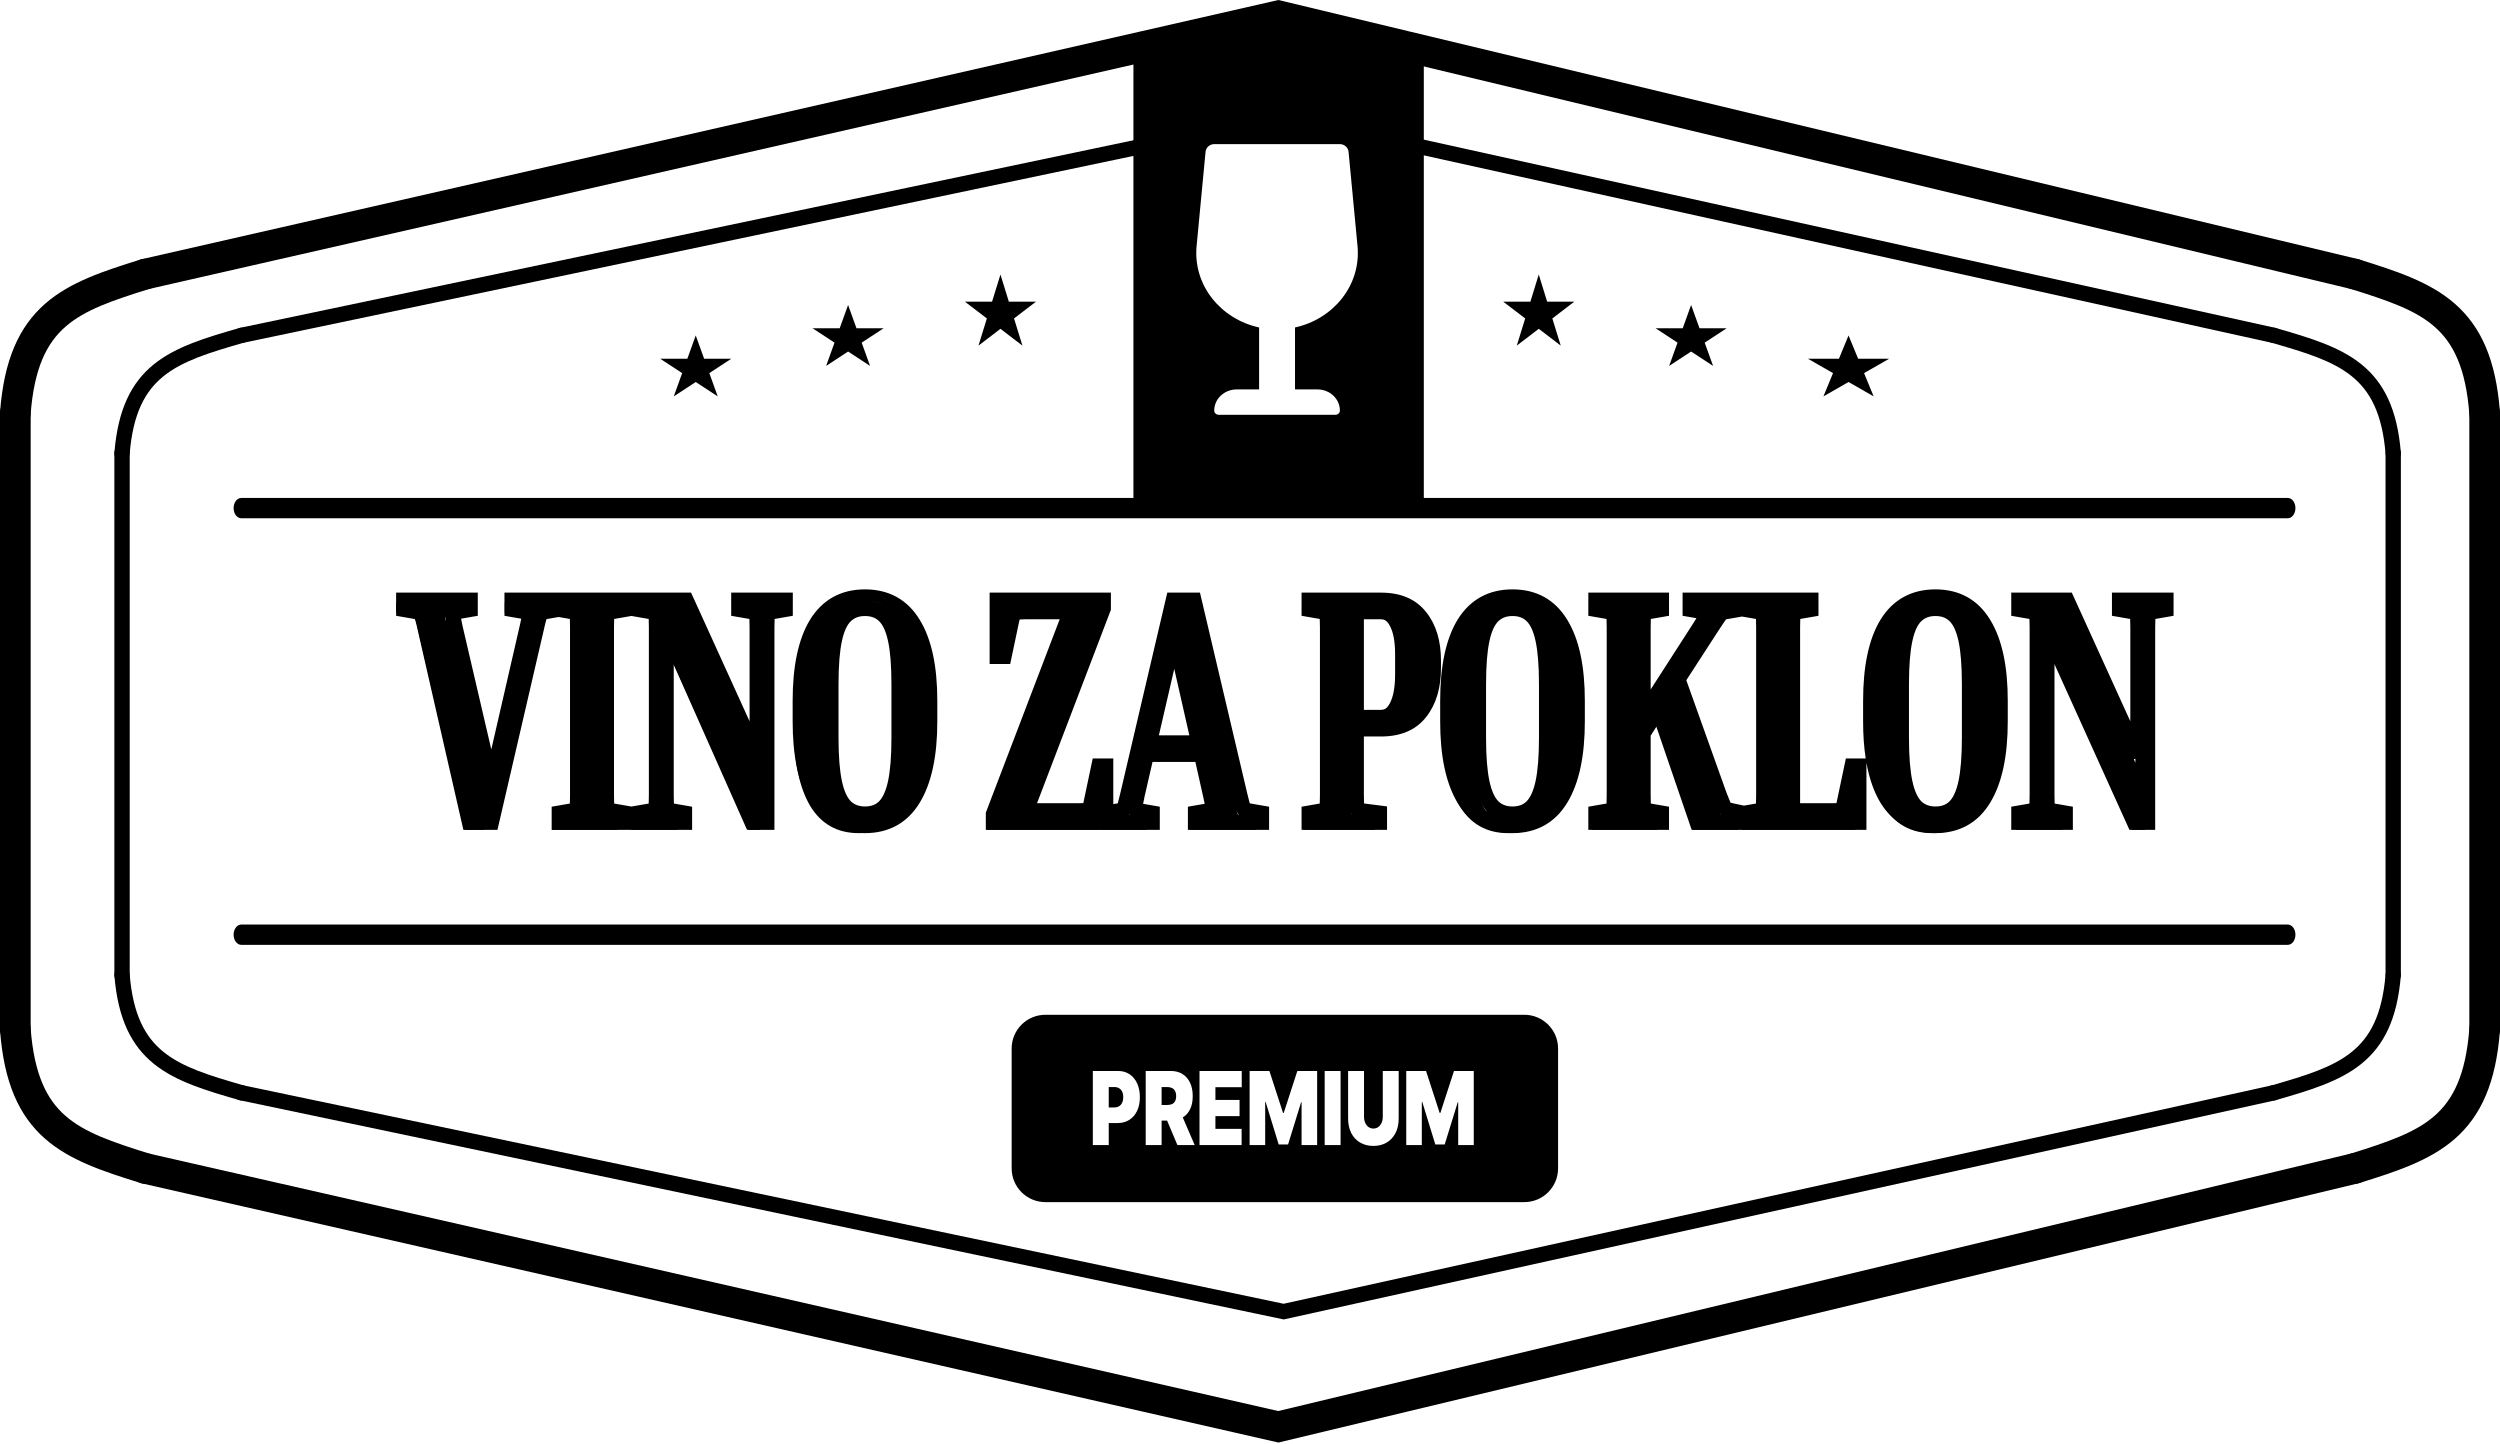 <svg xmlns="http://www.w3.org/2000/svg" fill="none" viewBox="0 0 2000 1155" height="1155" width="2000">
<path fill="black" d="M97.629 356.405C101.017 356.405 103.764 359.152 103.764 362.54V779.972C103.764 783.36 101.017 786.107 97.629 786.107C94.241 786.107 91.494 783.36 91.494 779.972V362.54C91.494 359.152 94.241 356.405 97.629 356.405Z" clip-rule="evenodd" fill-rule="evenodd"></path>
<path fill="black" d="M97.131 773.858C100.508 773.582 103.469 776.097 103.744 779.474C106.382 811.832 116.124 829.692 130.852 841.571C146.099 853.869 167.335 860.395 194.953 868.335C198.209 869.271 200.09 872.67 199.154 875.926C198.217 879.182 194.819 881.063 191.562 880.127C164.536 872.357 140.689 865.268 123.149 851.121C105.091 836.556 94.341 815.141 91.515 780.471C91.239 777.094 93.754 774.133 97.131 773.858Z" clip-rule="evenodd" fill-rule="evenodd"></path>
<path fill="black" d="M97.131 368.656C100.508 368.931 103.469 366.416 103.744 363.039C106.382 330.681 116.124 312.822 130.852 300.942C146.099 288.645 167.335 282.118 194.953 274.178C198.209 273.242 200.09 269.843 199.154 266.587C198.217 263.331 194.819 261.45 191.562 262.386C164.536 270.156 140.689 277.245 123.149 291.392C105.091 305.957 94.341 327.372 91.515 362.042C91.239 365.419 93.754 368.38 97.131 368.656Z" clip-rule="evenodd" fill-rule="evenodd"></path>
<path fill="black" d="M1914.56 356.405C1911.18 356.405 1908.43 359.152 1908.43 362.54V779.972C1908.43 783.36 1911.18 786.107 1914.56 786.107C1917.95 786.107 1920.7 783.36 1920.7 779.972V362.54C1920.7 359.152 1917.95 356.405 1914.56 356.405Z" clip-rule="evenodd" fill-rule="evenodd"></path>
<path fill="black" d="M1915.06 773.858C1911.68 773.582 1908.72 776.097 1908.45 779.474C1905.81 811.832 1896.07 829.692 1881.34 841.571C1866.09 853.869 1844.86 860.395 1817.24 868.335C1813.98 869.271 1812.1 872.67 1813.04 875.926C1813.97 879.182 1817.37 881.063 1820.63 880.127C1847.66 872.357 1871.5 865.268 1889.04 851.121C1907.1 836.556 1917.85 815.141 1920.68 780.471C1920.95 777.094 1918.44 774.133 1915.06 773.858Z" clip-rule="evenodd" fill-rule="evenodd"></path>
<path fill="black" d="M1915.06 368.656C1911.68 368.931 1908.72 366.416 1908.45 363.039C1905.81 330.681 1896.07 312.822 1881.34 300.942C1866.09 288.645 1844.86 282.118 1817.24 274.178C1813.98 273.242 1812.1 269.843 1813.04 266.587C1813.97 263.331 1817.37 261.45 1820.63 262.386C1847.66 270.156 1871.5 277.245 1889.04 291.392C1907.1 305.957 1917.85 327.372 1920.68 362.042C1920.95 365.419 1918.44 368.38 1915.06 368.656Z" clip-rule="evenodd" fill-rule="evenodd"></path>
<path fill="black" d="M1824.93 269.607C1825.66 266.298 1823.57 263.024 1820.26 262.292L1026.97 86.955L192 262.279C188.684 262.975 186.56 266.227 187.256 269.543C187.952 272.859 191.205 274.983 194.521 274.287L1026.91 99.506L1817.61 274.273C1820.92 275.004 1824.2 272.915 1824.93 269.607Z" clip-rule="evenodd" fill-rule="evenodd"></path>
<path fill="black" d="M1824.93 872.907C1825.66 876.216 1823.57 879.491 1820.26 880.222L1026.97 1055.56L192 880.236C188.684 879.539 186.56 876.287 187.256 872.971C187.952 869.655 191.205 867.531 194.521 868.227L1026.91 1043.01L1817.61 868.241C1820.92 867.51 1824.2 869.599 1824.93 872.907Z" clip-rule="evenodd" fill-rule="evenodd"></path>
<path fill="black" d="M12.27 318.311C19.046 318.311 24.54 323.805 24.54 330.581V823.452C24.54 830.229 19.046 835.722 12.27 835.722C5.493 835.722 0 830.229 0 823.452V330.581C0 323.805 5.493 318.311 12.27 318.311Z" clip-rule="evenodd" fill-rule="evenodd"></path>
<path fill="black" d="M11.352 811.216C18.11 810.709 23.999 815.776 24.506 822.533C27.324 860.073 37.647 879.766 52.289 892.591C67.806 906.183 89.624 913.581 119.899 923.033C126.367 925.052 129.974 931.933 127.954 938.402C125.935 944.87 119.054 948.477 112.585 946.457C83.448 937.361 56.25 928.683 36.12 911.051C15.115 892.652 3.158 865.973 0.035 824.37C-0.472 817.613 4.594 811.723 11.352 811.216Z" clip-rule="evenodd" fill-rule="evenodd"></path>
<path fill="black" d="M11.352 342.817C18.11 343.325 23.999 338.258 24.506 331.5C27.324 293.961 37.647 274.268 52.289 261.443C67.806 247.851 89.624 240.453 119.899 231.001C126.367 228.981 129.974 222.1 127.954 215.632C125.935 209.163 119.054 205.557 112.585 207.576C83.448 216.673 56.25 225.351 36.12 242.983C15.115 261.381 3.158 288.061 0.035 329.663C-0.472 336.421 4.594 342.31 11.352 342.817Z" clip-rule="evenodd" fill-rule="evenodd"></path>
<path fill="black" d="M1987.73 318.311C1980.95 318.311 1975.46 323.805 1975.46 330.581V823.452C1975.46 830.229 1980.95 835.722 1987.73 835.722C1994.5 835.722 2000 830.229 2000 823.452V330.581C2000 323.805 1994.5 318.311 1987.73 318.311Z" clip-rule="evenodd" fill-rule="evenodd"></path>
<path fill="black" d="M1988.65 811.216C1981.89 810.709 1976 815.776 1975.49 822.533C1972.68 860.073 1962.35 879.766 1947.71 892.591C1932.19 906.183 1910.38 913.581 1880.1 923.033C1873.63 925.052 1870.03 931.933 1872.05 938.402C1874.07 944.87 1880.95 948.477 1887.41 946.457C1916.55 937.361 1943.75 928.683 1963.88 911.051C1984.89 892.652 1996.84 865.973 1999.96 824.37C2000.47 817.613 1995.41 811.723 1988.65 811.216Z" clip-rule="evenodd" fill-rule="evenodd"></path>
<path fill="black" d="M1988.65 342.817C1981.89 343.325 1976 338.258 1975.49 331.5C1972.68 293.961 1962.35 274.268 1947.71 261.443C1932.19 247.851 1910.38 240.453 1880.1 231.001C1873.63 228.981 1870.03 222.1 1872.05 215.632C1874.07 209.163 1880.95 205.557 1887.41 207.576C1916.55 216.673 1943.75 225.351 1963.88 242.983C1984.89 261.381 1996.84 288.061 1999.96 329.663C2000.47 336.421 1995.41 342.31 1988.65 342.817Z" clip-rule="evenodd" fill-rule="evenodd"></path>
<path fill="black" d="M1895.69 222.153C1897.27 215.563 1893.21 208.94 1886.62 207.358L1022.73 -2.24993e-06L113.514 207.326C106.908 208.833 102.773 215.41 104.279 222.017C105.786 228.624 112.363 232.758 118.97 231.252L1022.59 25.202L1880.89 231.22C1887.48 232.802 1894.11 228.742 1895.69 222.153Z" clip-rule="evenodd" fill-rule="evenodd"></path>
<path fill="black" d="M1895.69 931.881C1897.27 938.47 1893.21 945.094 1886.62 946.676L1022.73 1154.03L113.514 946.708C106.908 945.201 102.773 938.624 104.279 932.017C105.786 925.41 112.363 921.275 118.97 922.782L1022.59 1128.83L1880.89 922.814C1887.48 921.232 1894.11 925.292 1895.69 931.881Z" clip-rule="evenodd" fill-rule="evenodd"></path>
<path fill="black" d="M423.347 504.717L387.161 663.836H370.695L334.318 504.717C333.424 500.623 332.722 497.775 332.211 496.173C331.701 494.394 331.127 493.237 330.488 492.703C329.85 492.169 328.829 491.813 327.425 491.635L316.895 489.766V482.29H370.121V489.766L359.591 491.635C357.548 491.991 356.463 492.792 356.336 494.038C356.208 495.105 356.782 498.665 358.059 504.717L387.161 632.066L415.88 504.717C417.284 498.665 417.859 495.105 417.603 494.038C417.476 492.792 416.391 491.991 414.349 491.635L403.818 489.766V482.29H440.579V489.766L430.048 491.635C428.772 491.813 427.815 492.169 427.177 492.703C426.538 493.237 425.964 494.394 425.453 496.173C424.943 497.775 424.241 500.623 423.347 504.717Z"></path>
<path fill="black" d="M441.696 489.766V482.29H494.157V489.766L483.626 491.635C481.584 491.991 480.371 492.792 479.989 494.038C479.606 495.105 479.414 498.665 479.414 504.717V641.41C489.592 656.361 479.606 651.11 479.989 652.356C480.371 653.424 481.584 654.136 483.626 654.492L494.157 656.361V663.836H441.696V656.361L452.227 654.492C454.269 654.136 455.481 653.424 455.864 652.356C456.247 651.11 456.439 647.462 456.439 641.41V504.717C456.439 498.665 456.247 495.105 455.864 494.038C455.481 492.792 454.269 491.991 452.227 491.635L441.696 489.766Z"></path>
<path fill="black" d="M585.743 489.766V482.29H622.886V489.766L612.356 491.635C610.314 491.991 609.101 492.792 608.718 494.038C608.335 495.105 608.144 498.665 608.144 504.717V663.836H597.613L527.347 505.518V641.41C527.347 647.462 527.538 651.11 527.921 652.356C528.304 653.424 529.517 654.136 531.559 654.492L542.089 656.361V663.836H504.946V656.361L515.476 654.492C517.519 654.136 518.731 653.424 519.114 652.356C519.497 651.11 519.688 647.462 519.688 641.41V504.717C519.688 498.665 519.497 495.105 519.114 494.038C518.731 492.792 517.519 491.991 515.476 491.635L504.946 489.766V482.29H543.43L604.496 603.245L600.485 504.717C600.485 498.665 600.294 495.105 599.911 494.038C599.528 492.792 598.315 491.991 596.273 491.635L585.743 489.766Z"></path>
<path fill="black" d="M738.821 564.52V581.34C738.821 608.75 734.417 629.841 725.61 644.614C716.93 659.209 704.039 666.506 686.935 666.506C669.831 666.506 656.875 659.209 648.068 644.614C639.388 629.841 635.049 608.75 635.049 581.34V564.52C635.049 537.11 639.388 516.108 648.068 501.513C656.875 486.918 669.831 479.621 686.935 479.621C704.039 479.621 716.93 486.918 725.61 501.513C734.417 516.108 738.821 537.11 738.821 564.52ZM714.314 551.171C714.314 535.508 713.357 523.227 711.442 514.328C709.527 505.251 706.528 498.754 702.443 494.839C698.486 490.923 693.317 488.965 686.935 488.965C680.68 488.965 675.511 490.923 671.426 494.839C667.342 498.754 664.342 505.251 662.428 514.328C660.513 523.227 659.556 535.508 659.556 551.171V594.689C659.556 610.174 663.524 621.872 665.438 630.949C667.353 640.026 670.353 646.612 674.437 650.705C678.522 654.621 680.68 657.162 686.935 657.162C693.317 657.162 698.486 655.204 702.443 651.288C706.528 647.195 709.527 640.609 711.442 631.532C713.357 622.455 714.314 610.174 714.314 594.689V551.171Z"></path>
<path fill="black" d="M874.656 617.916H880.016V663.836H790.029V657.162L852.063 491.635H814.92C811.984 491.635 809.814 491.813 808.41 492.169C807.133 492.347 806.304 492.97 805.921 494.038C805.538 494.927 805.091 496.44 804.581 498.576L798.454 528.211H793.093V482.29H878.102V488.965L816.068 654.492H858.19C861.253 654.492 863.423 654.403 864.7 654.225C865.976 653.869 866.806 653.246 867.189 652.356C867.699 651.288 868.146 649.687 868.529 647.551L874.656 617.916Z"></path>
<path fill="black" d="M917.332 656.361V663.836H880.38V656.361L890.91 654.492C892.314 654.136 893.336 653.78 893.974 653.424C894.612 652.89 895.186 651.733 895.697 649.954C896.208 648.174 896.91 645.326 897.803 641.41L934.372 482.29H950.838L987.599 641.41C988.492 645.326 989.194 648.174 989.705 649.954C990.215 651.733 990.79 652.89 991.428 653.424C992.194 653.78 993.215 654.136 994.491 654.492L1005.02 656.361V663.836H952.178V656.361L962.709 654.492C964.751 654.136 965.836 653.424 965.963 652.356C966.219 651.11 965.644 647.462 964.24 641.41L956.965 608.305H912.737L905.27 641.41C903.994 647.462 903.419 651.11 903.547 652.356C903.675 653.424 904.759 654.136 906.802 654.492L917.332 656.361ZM915.035 598.96H954.859L935.138 510.323L915.035 598.96Z"></path>
<path fill="black" d="M1043.37 489.766V482.29H1101C1115.04 482.29 1125.51 486.829 1132.4 495.906C1139.42 504.806 1142.93 516.731 1142.93 531.682V537.822C1142.93 552.773 1139.42 564.787 1132.4 573.864C1125.51 582.942 1115.04 587.48 1101 587.48H1081.09V641.41C1081.09 647.462 1081.28 651.11 1081.66 652.356C1082.05 653.424 1083.26 654.136 1085.3 654.492L1099.66 656.361V663.836H1043.37V656.361L1053.9 654.492C1055.94 654.136 1057.16 653.424 1057.54 652.356C1057.92 651.11 1058.11 647.462 1058.11 641.41V504.717C1058.11 498.665 1057.92 495.105 1057.54 494.038C1057.16 492.792 1055.94 491.991 1053.9 491.635L1043.37 489.766ZM1101 491.635H1081.09V578.136H1101C1106.62 578.136 1110.89 575.021 1113.83 568.792C1116.89 562.562 1118.43 554.019 1118.43 543.162V526.342C1118.43 515.485 1116.89 507.031 1113.83 500.979C1110.89 494.75 1106.62 491.635 1101 491.635Z"></path>
<path fill="black" d="M1258.36 564.52V581.34C1258.36 608.75 1253.96 629.841 1245.15 644.614C1236.47 659.209 1223.58 666.506 1206.48 666.506C1189.37 666.506 1176.42 659.209 1167.61 644.614C1158.93 629.841 1154.59 608.75 1154.59 581.34V564.52C1154.59 537.11 1158.93 516.108 1167.61 501.513C1176.42 486.918 1189.37 479.621 1206.48 479.621C1223.58 479.621 1236.47 486.918 1245.15 501.513C1253.96 516.108 1258.36 537.11 1258.36 564.52ZM1233.86 551.171C1233.86 535.508 1232.9 523.227 1230.98 514.328C1229.07 505.251 1226.07 498.754 1221.99 494.839C1218.03 490.923 1212.86 488.965 1206.48 488.965C1200.22 488.965 1195.05 490.923 1190.97 494.839C1186.88 498.754 1183.88 505.251 1181.97 514.328C1180.06 523.227 1179.1 535.508 1179.1 551.171V594.689C1179.1 610.174 1180.06 622.455 1181.97 631.532C1183.88 640.609 1186.88 647.195 1190.97 651.288C1195.05 655.204 1200.22 657.162 1206.48 657.162C1212.86 657.162 1218.03 655.204 1221.99 651.288C1226.07 647.195 1229.07 640.609 1230.98 631.532C1232.9 622.455 1233.86 610.174 1233.86 594.689V551.171Z"></path>
<path fill="black" d="M1273.46 489.766V482.29H1325.92V489.766L1315.39 491.635C1313.34 491.991 1312.13 492.792 1311.75 494.038C1311.37 495.105 1311.17 498.665 1311.17 504.717V576.534L1356.55 504.717C1360.25 498.843 1362.17 495.283 1362.29 494.038C1362.55 492.792 1361.66 491.991 1359.61 491.635L1349.08 489.766V482.29H1387.95V489.766L1377.42 491.635C1376.14 491.813 1375.12 492.169 1374.36 492.703C1373.59 493.237 1372.63 494.394 1371.48 496.173C1370.34 497.953 1368.48 500.801 1365.93 504.717L1339.13 546.899L1372.25 641.41C1373.65 645.148 1374.74 647.907 1375.5 649.687C1376.27 651.466 1377.16 652.623 1378.19 653.157C1379.21 653.691 1380.61 654.136 1382.4 654.492L1391.01 656.361V663.836H1354.64L1323.62 571.462L1311.17 591.218V641.41C1311.17 647.462 1311.37 651.11 1311.75 652.356C1312.13 653.424 1313.34 654.136 1315.39 654.492L1325.92 656.361V663.836H1273.46V656.361L1283.99 654.492C1286.03 654.136 1287.24 653.424 1287.62 652.356C1288.01 651.11 1288.2 647.462 1288.2 641.41V504.717C1288.2 498.665 1288.01 495.105 1287.62 494.038C1287.24 492.792 1286.03 491.991 1283.99 491.635L1273.46 489.766Z"></path>
<path fill="black" d="M1478.94 617.916H1484.3V663.836H1393.36V656.361L1403.89 654.492C1405.93 654.136 1407.14 653.424 1407.53 652.356C1407.91 651.11 1408.1 647.462 1408.1 641.41V504.717C1408.1 498.665 1407.91 495.105 1407.53 494.038C1407.14 492.792 1405.93 491.991 1403.89 491.635L1393.36 489.766V482.29H1445.82V489.766L1435.29 491.635C1433.25 491.991 1432.03 492.792 1431.65 494.038C1431.27 495.105 1431.08 498.665 1431.08 504.717V654.492H1462.48C1465.54 654.492 1467.71 654.403 1468.99 654.225C1470.26 653.869 1471.09 653.246 1471.47 652.356C1471.99 651.288 1472.43 649.687 1472.82 647.551L1478.94 617.916Z"></path>
<path fill="black" d="M1597.69 564.52V581.34C1597.69 608.75 1593.29 629.841 1584.48 644.614C1575.8 659.209 1562.91 666.506 1545.81 666.506C1528.7 666.506 1515.75 659.209 1506.94 644.614C1498.26 629.841 1493.92 608.75 1493.92 581.34V564.52C1493.92 537.11 1498.26 516.108 1506.94 501.513C1515.75 486.918 1528.7 479.621 1545.81 479.621C1562.91 479.621 1575.8 486.918 1584.48 501.513C1593.29 516.108 1597.69 537.11 1597.69 564.52ZM1573.18 551.171C1573.18 535.508 1572.23 523.227 1570.31 514.328C1568.4 505.251 1565.4 498.754 1561.31 494.839C1557.36 490.923 1552.19 488.965 1545.81 488.965C1539.55 488.965 1534.38 490.923 1530.3 494.839C1526.21 498.754 1523.21 505.251 1521.3 514.328C1519.38 523.227 1518.43 535.508 1518.43 551.171V594.689C1518.43 610.174 1519.38 622.455 1521.3 631.532C1523.21 640.609 1526.21 647.195 1530.3 651.288C1534.38 655.204 1539.55 657.162 1545.81 657.162C1552.19 657.162 1557.36 655.204 1561.31 651.288C1565.4 647.195 1568.4 640.609 1570.31 631.532C1572.23 622.455 1573.18 610.174 1573.18 594.689V551.171Z"></path>
<path fill="black" d="M1693.58 489.766V482.29H1730.72V489.766L1720.19 491.635C1718.15 491.991 1716.94 492.792 1716.56 494.038C1716.17 495.105 1715.98 498.665 1715.98 504.717V663.836H1705.45L1635.19 505.518V641.41C1635.19 647.462 1635.38 651.11 1635.76 652.356C1636.14 653.424 1637.36 654.136 1639.4 654.492L1649.93 656.361V663.836H1612.78V656.361L1623.31 654.492C1625.36 654.136 1626.57 653.424 1626.95 652.356C1627.34 651.11 1627.53 647.462 1627.53 641.41V504.717C1627.53 498.665 1627.34 495.105 1626.95 494.038C1626.57 492.792 1625.36 491.991 1623.31 491.635L1612.78 489.766V482.29H1651.27L1708.32 610.174V504.717C1708.32 498.665 1708.13 495.105 1707.75 494.038C1707.37 492.792 1706.15 491.991 1704.11 491.635L1693.58 489.766Z"></path>
<path fill="black" d="M671.523 488.82C666.394 491.88 662.069 496.318 658.468 502.168C650.647 515.083 646.377 534.34 646.377 560.643V577.097C646.377 603.384 650.641 622.742 658.477 635.847C662.088 641.709 666.427 646.153 671.574 649.211C665.13 645.177 663.494 636.5 661.553 627.472C659.514 617.988 658.554 605.489 658.554 590.156V547.584C658.554 532.096 659.512 519.585 661.556 510.256L661.558 510.244L667.547 511.542L661.556 510.256C663.476 501.331 666.601 493.879 671.523 488.82ZM711.693 488.083C706.431 482.992 699.663 480.636 691.982 480.636C684.371 480.636 677.65 483.024 672.307 488.049C672.041 488.3 671.78 488.557 671.523 488.82C671.847 488.627 672.174 488.439 672.505 488.257C678.055 485.195 684.516 483.683 691.982 483.683C699.466 483.683 705.92 485.201 711.443 488.274L707.445 492.476L711.527 488.321C711.86 488.507 712.19 488.7 712.517 488.898C717.395 493.956 720.499 501.377 722.409 510.256L722.406 510.244L716.418 511.542L722.411 510.268L722.409 510.256C724.453 519.584 725.41 532.096 725.41 547.584V590.156C725.41 605.489 724.45 617.988 722.411 627.472C720.48 636.457 717.343 643.952 712.46 649.137C717.521 646.081 721.772 641.662 725.295 635.85C733.253 622.753 737.588 603.394 737.588 577.097V560.643C737.588 534.339 733.254 515.091 725.316 502.185L725.295 502.151C721.785 496.36 717.552 491.953 712.517 488.898C712.248 488.619 711.973 488.347 711.693 488.083ZM648 495.826C657.913 479.709 672.828 471.495 691.982 471.495C711.134 471.495 725.999 479.71 735.785 495.846C745.402 511.493 749.846 533.331 749.846 560.643V577.097C749.846 604.425 745.397 626.335 735.794 642.141C726.007 658.287 711.139 666.506 691.982 666.506C672.828 666.506 657.913 658.292 648 642.175L647.962 642.114C638.502 626.315 634.119 604.418 634.119 577.097V560.643C634.119 533.33 638.5 511.5 647.98 495.86L648 495.826ZM1189.55 488.82C1184.42 491.88 1180.09 496.319 1176.49 502.17C1168.67 515.085 1164.4 534.341 1164.4 560.643V577.097C1164.4 603.383 1168.66 622.741 1176.5 635.846C1180.11 641.709 1184.45 646.153 1189.6 649.211C1184.67 644.023 1181.52 636.5 1179.58 627.472C1177.54 617.988 1176.58 605.489 1176.58 590.156V547.584C1176.58 532.102 1177.53 519.595 1179.58 510.268C1181.5 501.338 1184.62 493.881 1189.55 488.82ZM1230.54 488.898C1235.42 493.958 1238.52 501.384 1240.43 510.268C1242.48 519.595 1243.43 532.103 1243.43 547.584V590.156C1243.43 605.489 1242.47 617.988 1240.43 627.472C1238.5 636.457 1235.37 643.952 1230.48 649.137C1235.54 646.081 1239.8 641.662 1243.32 635.85C1251.28 622.753 1255.61 603.394 1255.61 577.097V560.643C1255.61 534.339 1251.28 515.091 1243.34 502.185L1243.32 502.151C1239.81 496.36 1235.58 491.953 1230.54 488.898ZM1166.02 495.826C1175.94 479.709 1190.85 471.495 1210.01 471.495C1229.15 471.495 1244.02 479.707 1253.81 495.84C1263.42 511.488 1267.87 533.327 1267.87 560.643V577.097C1267.87 604.428 1263.42 626.34 1253.81 642.147C1244.03 658.289 1229.16 666.506 1210.01 666.506C1190.85 666.506 1175.94 658.292 1166.02 642.175L1165.99 642.113C1156.53 626.315 1152.14 604.418 1152.14 577.097V560.643C1152.14 533.33 1156.52 511.5 1166 495.86L1166.02 495.826ZM1527.88 488.82C1522.76 491.879 1518.43 496.315 1514.83 502.161C1507.01 515.076 1502.74 534.335 1502.74 560.643V577.097C1502.74 603.386 1507 622.746 1514.84 635.851C1518.45 641.711 1522.79 646.154 1527.93 649.211C1523.01 644.023 1519.85 636.5 1517.91 627.472C1515.87 617.988 1514.91 605.489 1514.91 590.156V547.584C1514.91 532.096 1515.87 519.584 1517.92 510.256M1568.88 488.898C1573.75 493.954 1576.86 501.37 1578.77 510.245C1580.81 519.574 1581.77 532.09 1581.77 547.584V590.156C1581.77 605.489 1580.81 617.988 1578.77 627.472C1576.84 636.457 1573.7 643.952 1568.82 649.137C1573.88 646.081 1578.13 641.662 1581.66 635.85C1589.61 622.753 1593.95 603.394 1593.95 577.097V560.643C1593.95 534.339 1589.61 515.091 1581.68 502.185L1581.66 502.151C1578.14 496.36 1573.91 491.953 1568.88 488.898ZM1578.77 510.245C1578.77 510.252 1578.77 510.26 1578.77 510.268L1572.78 511.542L1578.77 510.245ZM1504.36 495.826C1514.27 479.709 1529.19 471.495 1548.34 471.495C1567.49 471.495 1582.36 479.707 1592.14 495.84C1601.76 511.488 1606.21 533.327 1606.21 560.643V577.097C1606.21 604.428 1601.76 626.34 1592.15 642.147C1582.36 658.289 1567.5 666.506 1548.34 666.506C1529.19 666.506 1514.27 658.292 1504.36 642.175L1504.32 642.113C1499.08 633.352 1495.39 622.714 1493.15 610.315V663.894H1353.34L1325.11 581.399L1320.53 588.54V635.862C1320.53 638.774 1320.57 641.025 1320.66 642.655C1320.66 642.716 1320.67 642.775 1320.67 642.833L1335.22 645.368V663.894H1270.66V645.368L1285.21 642.833C1285.22 642.775 1285.22 642.716 1285.22 642.655C1285.31 641.025 1285.36 638.774 1285.36 635.862V502.14C1285.36 499.226 1285.31 497.001 1285.22 495.42C1285.22 495.333 1285.22 495.249 1285.21 495.167L1270.66 492.633V474.107H1335.22V492.633L1320.67 495.167C1320.67 495.249 1320.66 495.333 1320.66 495.42C1320.57 497.001 1320.53 499.226 1320.53 502.14V551.577L1354.47 498.859C1355.53 497.209 1356.43 495.777 1357.15 494.564L1346.07 492.633V474.107H1454.78V492.633L1440.23 495.167C1440.22 495.249 1440.22 495.333 1440.21 495.42C1440.13 497.001 1440.08 499.226 1440.08 502.14V642.565H1465.26C1466.92 642.565 1468.21 642.537 1469.17 642.494C1469.28 642.042 1469.41 641.477 1469.54 640.779L1469.56 640.618L1476.7 606.784H1492.56C1491.16 597.755 1490.48 587.846 1490.48 577.097V560.643C1490.48 533.33 1494.86 511.5 1504.34 495.86L1504.36 495.826ZM1393.64 493.231L1404.76 495.167C1404.77 495.249 1404.77 495.333 1404.78 495.42C1404.86 497.001 1404.91 499.226 1404.91 502.14V635.862C1404.91 638.774 1404.86 641.025 1404.78 642.655C1404.77 642.716 1404.77 642.775 1404.77 642.833L1395.17 644.504L1386.69 642.7L1386.59 642.679C1385.57 642.478 1384.88 642.276 1384.45 642.12C1384.42 642.068 1384.39 642.008 1384.36 641.94C1384.3 641.825 1384.23 641.686 1384.16 641.522C1383.46 639.93 1382.43 637.364 1381.05 633.759L1349.05 544.187L1374.11 505.499C1374.11 505.489 1374.12 505.479 1374.13 505.47C1376.66 501.653 1378.51 498.867 1379.66 497.118C1380.15 496.375 1380.53 495.867 1380.8 495.543C1380.83 495.51 1380.86 495.48 1380.88 495.453C1380.97 495.43 1381.11 495.403 1381.28 495.379L1381.4 495.364L1393.64 493.231ZM1414.27 651.706C1415.08 650.912 1415.77 649.912 1416.23 648.651L1416.28 648.518L1416.32 648.382C1416.77 646.936 1416.93 644.994 1417.02 643.302C1417.12 641.363 1417.17 638.87 1417.17 635.862V502.14C1417.17 499.134 1417.12 496.658 1417.02 494.756C1416.97 493.808 1416.9 492.934 1416.8 492.173C1416.72 491.559 1416.59 490.651 1416.28 489.765C1415.81 488.319 1415.05 487.184 1414.15 486.295H1430.84C1429.94 487.184 1429.18 488.319 1428.71 489.764C1428.4 490.651 1428.27 491.559 1428.19 492.173C1428.09 492.934 1428.02 493.808 1427.97 494.756C1427.87 496.658 1427.82 499.134 1427.82 502.14V651.706H1414.27ZM1477.99 651.706H1480.89V646.1C1480.59 647.184 1480.23 648.21 1479.79 649.129C1479.32 650.16 1478.7 651.009 1477.99 651.706ZM1376.76 651.706C1374.88 650.203 1373.7 648.165 1372.92 646.394C1372.1 644.514 1370.97 641.703 1369.57 638.03L1369.52 637.902L1337.4 547.98L1330.36 558.907L1362.12 651.706H1376.76ZM1308.27 502.14C1308.27 499.134 1308.32 496.658 1308.42 494.756C1308.47 493.808 1308.54 492.934 1308.64 492.173C1308.72 491.559 1308.85 490.651 1309.15 489.764C1309.63 488.319 1310.39 487.184 1311.29 486.295H1294.6C1295.5 487.183 1296.25 488.316 1296.73 489.759C1297.03 490.648 1297.17 491.558 1297.25 492.173C1297.34 492.934 1297.41 493.808 1297.46 494.756C1297.57 496.658 1297.62 499.134 1297.62 502.14V635.862C1297.62 638.87 1297.57 641.363 1297.47 643.302C1297.37 644.994 1297.22 646.936 1296.77 648.382L1296.72 648.518L1296.68 648.651C1296.21 649.912 1295.53 650.912 1294.72 651.706H1311.16C1310.36 650.912 1309.67 649.912 1309.21 648.651L1309.16 648.518L1309.12 648.382C1308.66 646.936 1308.51 644.994 1308.42 643.302C1308.32 641.363 1308.27 638.87 1308.27 635.862V502.14ZM1372.76 486.295H1369.63C1370.18 486.913 1370.61 487.593 1370.92 488.311C1371.48 487.596 1372.09 486.903 1372.76 486.295ZM316.895 474.107H382.224V492.633L368.878 494.957C369.145 496.459 369.533 498.404 370.051 500.815L393.045 599.54L415.754 500.745C416.321 498.347 416.731 496.434 416.999 494.973L403.564 492.633V474.107H552.852L599.656 577.033V502.14C599.656 499.226 599.609 497.001 599.522 495.42C599.518 495.333 599.513 495.249 599.508 495.167L584.957 492.633V474.107H634.25V492.633L619.699 495.167C619.694 495.249 619.69 495.333 619.685 495.42C619.598 497.001 619.551 499.226 619.551 502.14V663.894H598.958L538.99 531.329V635.862C538.99 638.774 539.037 641.025 539.125 642.655C539.128 642.716 539.131 642.775 539.134 642.833L553.689 645.368V663.894H441.331V645.368L455.886 642.833C455.89 642.775 455.893 642.716 455.896 642.655C455.984 641.025 456.031 638.774 456.031 635.862V502.14C456.031 499.226 455.983 497.001 455.897 495.42C455.892 495.333 455.887 495.249 455.882 495.167L446.903 493.604L437.208 495.292C437.189 495.353 437.17 495.417 437.151 495.483L437.125 495.57L437.098 495.655C436.688 496.916 436.042 499.444 435.15 503.456L435.138 503.508L397.962 663.894H371.796L334.411 503.456C333.519 499.444 332.873 496.916 332.463 495.655L332.436 495.57L332.41 495.483C332.395 495.429 332.379 495.377 332.364 495.327L316.895 492.633V474.107ZM465.267 486.295C466.171 487.184 466.928 488.318 467.402 489.764C467.705 490.65 467.841 491.559 467.919 492.173C468.015 492.934 468.085 493.809 468.137 494.756C468.241 496.658 468.289 499.134 468.289 502.14V635.862C468.289 638.87 468.241 641.363 468.137 643.302C468.047 644.994 467.892 646.936 467.439 648.382L467.397 648.518L467.348 648.651C466.887 649.912 466.197 650.912 465.391 651.706H481.837C481.031 650.912 480.341 649.912 479.88 648.651L479.832 648.518L479.789 648.382C479.336 646.936 479.181 644.994 479.091 643.302C478.987 641.363 478.939 638.87 478.939 635.862V502.14C478.939 499.134 478.987 496.658 479.091 494.756C479.143 493.809 479.213 492.934 479.309 492.173C479.387 491.559 479.523 490.65 479.827 489.763C480.3 488.318 481.058 487.184 481.961 486.295H465.267ZM505.147 645.237L518.951 642.833C518.955 642.775 518.958 642.716 518.961 642.655C519.048 641.025 519.096 638.774 519.096 635.862V502.14C519.096 499.226 519.048 497.001 518.962 495.42C518.957 495.333 518.952 495.249 518.947 495.167L505.147 492.764L491.346 495.167C491.341 495.249 491.336 495.333 491.331 495.42C491.245 497.001 491.197 499.226 491.197 502.14V635.862C491.197 638.774 491.245 641.025 491.332 642.655C491.335 642.716 491.338 642.775 491.342 642.833L505.147 645.237ZM529.558 650.705C529.371 650.933 528.66 651.506 528.456 651.706L529.558 650.705C529.355 650.505 529.745 650.933 529.558 650.705ZM531.354 501.937L538.451 500.423L606.886 651.706H607.292V606.295L600.201 607.815L544.941 486.295H528.332C529.235 487.184 529.993 488.318 530.466 489.764C530.77 490.65 530.906 491.559 530.984 492.173C531.08 492.934 531.15 493.809 531.202 494.756C531.304 496.615 531.352 499.022 531.354 501.937ZM609.604 487.087C609.827 486.804 610.065 486.54 610.314 486.295H608.893C609.142 486.54 609.38 486.804 609.604 487.087ZM428.418 486.295H427.323C427.512 486.493 427.692 486.701 427.862 486.918C428.033 486.708 428.218 486.499 428.418 486.295ZM393.682 628.086L384.68 638.216L348.46 493.527C347.815 490.528 356.944 497.954 356.635 496.071C356.481 495.133 356.359 494.273 356.285 493.527C356.225 492.919 348.352 490.712 348.46 489.763C348.667 487.878 357.286 487.528 358.465 486.295H341.143C341.997 487.166 342.571 488.12 342.96 488.888C343.456 489.869 343.842 490.934 344.156 491.995C344.758 493.87 345.501 496.871 346.374 500.794L381.539 651.706H388.207L393.682 628.086ZM419.459 495.416C419.459 495.416 419.452 495.414 419.44 495.41ZM366.328 495.416C366.328 495.416 366.334 495.414 366.348 495.41ZM791.701 474.107H888.72V487.849L829.622 642.565H862.737C864.401 642.565 865.689 642.537 866.649 642.494C866.763 642.042 866.888 641.477 867.015 640.779L867.044 640.618L874.176 606.784H890.629V643.296L894.076 642.696C894.12 642.685 894.164 642.674 894.206 642.662C894.22 642.616 894.234 642.568 894.249 642.518C894.707 640.951 895.375 638.305 896.263 634.489L933.831 474.107H959.974L997.739 634.489C998.626 638.305 999.294 640.951 999.753 642.518C999.766 642.563 999.779 642.607 999.792 642.65C999.858 642.669 999.927 642.689 999.998 642.709L1015.27 645.368V663.894H950.321V645.368L963.748 643.03C963.481 641.55 963.073 639.635 962.511 637.256L962.494 637.186L956.309 609.57H922.011L915.673 637.135C915.67 637.149 915.667 637.163 915.664 637.177C915.149 639.574 914.763 641.523 914.498 643.045L927.835 645.368V663.894H788.646V650.153L847.744 495.436H819.593C817.86 495.436 816.611 495.504 815.758 495.594C815.617 496.087 815.451 496.709 815.263 497.477L808.153 531.217H791.701V474.107ZM902.981 651.706H903.976C903.807 651.529 903.643 651.342 903.486 651.145C903.33 651.334 903.162 651.522 902.981 651.706ZM966.097 597.382H966.137L974.444 634.467C974.446 634.477 974.449 634.488 974.451 634.498C975.162 637.506 975.69 640.03 976.009 642.018C976.169 643.013 976.29 643.96 976.347 644.813C976.392 645.496 976.428 646.505 976.246 647.55C975.98 649.28 975.178 650.663 974.18 651.706H991.02C990.166 650.835 989.592 649.881 989.203 649.113C988.694 648.106 988.3 647.01 987.982 645.92C987.422 644.007 986.691 641.084 985.798 637.245L950.254 486.295H943.562L938.883 506.27L945.439 506.284L966.097 597.382ZM927.113 588.241H951.458L939.403 535.078L927.113 588.241ZM878.37 651.706V646.1C878.07 647.184 877.71 648.211 877.272 649.13C876.801 650.16 876.18 651.009 875.475 651.706H878.37ZM813.018 651.706L876.201 486.295H864.348L801.166 651.706H813.018ZM807.002 486.295H803.959V492.285C804.268 491.204 804.591 490.225 804.935 489.413C805.382 488.273 806.064 487.2 807.002 486.295ZM1041.25 474.107H1104.84C1120.21 474.107 1132.66 479.05 1140.97 489.758C1149.05 499.835 1152.78 512.966 1152.78 528.518V534.525C1152.78 550.098 1149.04 563.293 1140.99 573.525C1132.67 584.248 1120.22 589.198 1104.84 589.198H1091.11V635.862C1091.11 638.774 1091.16 641.025 1091.25 642.655C1091.25 642.697 1091.25 642.738 1091.26 642.779L1109.63 645.126V663.894H1041.25V645.368L1055.8 642.833C1055.81 642.775 1055.81 642.716 1055.81 642.655C1055.9 641.025 1055.95 638.774 1055.95 635.862V502.14C1055.95 499.226 1055.9 497.001 1055.81 495.42C1055.81 495.333 1055.8 495.249 1055.8 495.167L1041.25 492.633V474.107ZM1065.18 486.295C1066.09 487.184 1066.85 488.317 1067.32 489.762C1067.62 490.649 1067.76 491.558 1067.84 492.173C1067.93 492.934 1068 493.809 1068.05 494.756C1068.16 496.658 1068.21 499.134 1068.21 502.14V635.862C1068.21 638.869 1068.16 641.363 1068.05 643.302C1067.96 644.994 1067.81 646.936 1067.36 648.382L1067.31 648.518L1067.27 648.651C1066.8 649.912 1066.11 650.912 1065.31 651.706H1081.75C1080.95 650.912 1080.26 649.912 1079.8 648.651L1079.75 648.518L1079.71 648.382C1079.25 646.936 1079.1 644.994 1079.01 643.302C1078.9 641.363 1078.86 638.869 1078.86 635.862V486.295H1065.18ZM1117.38 487.924C1123.37 489.694 1127.91 492.865 1131.29 497.237L1131.36 497.326C1137.25 504.655 1140.52 514.841 1140.52 528.518V534.525C1140.52 548.196 1137.26 558.499 1131.32 566.025L1131.29 566.068C1127.91 570.44 1123.37 573.611 1117.38 575.381C1119.78 573.255 1121.67 570.549 1123.14 567.494C1126.77 560.22 1128.34 550.814 1128.34 539.749V523.295C1128.34 512.262 1126.78 502.914 1123.12 495.778C1121.65 492.737 1119.77 490.042 1117.38 487.924ZM1609 474.107H1657.45L1704.26 577.033V502.14C1704.26 499.226 1704.21 497.001 1704.12 495.42C1704.12 495.333 1704.11 495.249 1704.11 495.167L1689.56 492.633V474.107H1738.85V492.633L1724.3 495.167C1724.29 495.248 1724.29 495.333 1724.28 495.42C1724.2 497.001 1724.15 499.226 1724.15 502.14V663.894H1703.56L1643.59 531.329V635.862C1643.59 638.774 1643.64 641.025 1643.72 642.655C1643.73 642.716 1643.73 642.775 1643.73 642.833L1658.29 645.368V663.894H1609V645.368L1623.55 642.833C1623.55 642.775 1623.56 642.716 1623.56 642.655C1623.65 641.025 1623.7 638.774 1623.7 635.862V502.14C1623.7 499.226 1623.65 497.001 1623.56 495.42C1623.56 495.333 1623.55 495.249 1623.55 495.167L1609 492.633V474.107ZM1635.95 501.937L1643.05 500.423L1711.49 651.706H1711.89V606.295L1704.8 607.815L1649.54 486.295H1632.93C1633.84 487.184 1634.59 488.319 1635.07 489.765C1635.37 490.651 1635.51 491.559 1635.58 492.173C1635.68 492.934 1635.75 493.808 1635.8 494.756C1635.9 496.615 1635.95 499.022 1635.95 501.937ZM1714.2 487.087C1714.43 486.804 1714.67 486.54 1714.91 486.295H1713.49C1713.74 486.54 1713.98 486.804 1714.2 487.087ZM1633.64 651.064C1633.46 651.292 1633.26 651.506 1633.06 651.706H1634.23C1634.03 651.506 1633.83 651.292 1633.64 651.064ZM691.982 492.824C687.122 492.824 683.534 494.267 680.731 496.903C677.966 499.504 675.339 504.451 673.54 512.816L673.535 512.84C671.763 520.922 670.812 532.435 670.812 547.584V590.156C670.812 605.119 671.761 616.648 673.54 624.924C675.325 633.227 677.943 638.325 680.781 641.145C683.577 643.751 687.15 645.177 691.982 645.177C697.003 645.177 700.528 643.717 703.15 641.178C706.001 638.366 708.632 633.26 710.424 624.924C712.203 616.648 713.152 605.119 713.152 590.156V547.584C713.152 532.435 712.202 520.922 710.429 512.84L710.424 512.816C708.626 504.451 705.999 499.504 703.233 496.903L703.163 496.837C700.539 494.29 697.011 492.824 691.982 492.824ZM1210.01 492.824C1205.15 492.824 1201.56 494.267 1198.75 496.903C1195.99 499.504 1193.36 504.451 1191.56 512.816L1191.56 512.84C1189.79 520.922 1188.84 532.435 1188.84 547.584V590.156C1188.84 605.119 1189.78 616.648 1191.56 624.924C1193.35 633.227 1195.97 638.325 1198.8 641.144C1201.6 643.751 1205.17 645.177 1210.01 645.177C1215.03 645.177 1218.55 643.717 1221.17 641.179C1224.02 638.367 1226.66 633.261 1228.45 624.924C1230.23 616.648 1231.18 605.119 1231.18 590.156V547.584C1231.18 532.435 1230.22 520.922 1228.45 512.84L1228.45 512.816C1226.65 504.451 1224.02 499.504 1221.26 496.903L1221.19 496.837C1218.56 494.29 1215.03 492.824 1210.01 492.824ZM1548.34 492.824C1543.48 492.824 1539.89 494.267 1537.09 496.903C1534.33 499.504 1531.7 504.451 1529.9 512.816L1529.9 512.84C1528.12 520.922 1527.17 532.435 1527.17 547.584V590.156C1527.17 605.119 1528.12 616.648 1529.9 624.924C1531.69 633.228 1534.3 638.327 1537.14 641.146C1539.94 643.752 1543.51 645.177 1548.34 645.177C1553.36 645.177 1556.89 643.717 1559.51 641.179C1562.36 638.367 1564.99 633.261 1566.78 624.924C1568.56 616.648 1569.51 605.119 1569.51 590.156V547.584C1569.51 532.435 1568.56 520.922 1566.79 512.84L1566.78 512.816C1564.99 504.451 1562.36 499.504 1559.59 496.903L1559.52 496.837C1556.9 494.29 1553.37 492.824 1548.34 492.824ZM1091.11 495.436V567.869H1104.84C1106.45 567.869 1107.64 567.457 1108.66 566.729C1109.74 565.954 1110.95 564.582 1112.1 562.195L1112.14 562.103C1114.6 557.196 1116.08 549.903 1116.08 539.749V523.295C1116.08 513.125 1114.6 505.959 1112.18 501.265L1112.14 501.188L1112.1 501.109C1110.95 498.723 1109.74 497.351 1108.66 496.576C1107.64 495.848 1106.45 495.436 1104.84 495.436H1091.11Z" clip-rule="evenodd" fill-rule="evenodd"></path>
<path fill="black" d="M186.885 406.492C186.885 402.004 189.64 398.366 193.039 398.366L1830.2 398.366C1833.6 398.366 1836.35 402.004 1836.35 406.492C1836.35 410.979 1833.6 414.617 1830.2 414.617L193.039 414.617C189.64 414.617 186.885 410.979 186.885 406.492Z" clip-rule="evenodd" fill-rule="evenodd"></path>
<path fill="black" d="M186.885 747.76C186.885 743.272 189.64 739.635 193.039 739.635L1830.2 739.635C1833.6 739.635 1836.35 743.272 1836.35 747.76C1836.35 752.248 1833.6 755.885 1830.2 755.885L193.039 755.885C189.64 755.885 186.885 752.248 186.885 747.76Z" clip-rule="evenodd" fill-rule="evenodd"></path>
<path fill="black" d="M556.593 268.359L563.307 286.98H585.033L567.456 298.489L574.17 317.111L556.593 305.602L539.017 317.111L545.731 298.489L528.154 286.98H549.88L556.593 268.359Z"></path>
<path fill="black" d="M678.473 243.982L685.187 262.604H706.912L689.336 274.113L696.05 292.735L678.473 281.226L660.897 292.735L667.611 274.113L650.034 262.604H671.76L678.473 243.982Z"></path>
<path fill="black" d="M800.358 219.606L807.072 241.331H828.797L811.221 254.758L817.934 276.484L800.358 263.057L782.782 276.484L789.495 254.758L771.919 241.331H793.644L800.358 219.606Z"></path>
<path fill="black" d="M1478.83 268.359L1471.16 286.98H1446.33L1466.42 298.489L1458.74 317.111L1478.83 305.602L1498.92 317.111L1491.25 298.489L1511.33 286.98H1486.5L1478.83 268.359Z"></path>
<path fill="black" d="M1352.89 243.982L1346.18 262.604H1324.45L1342.03 274.113L1335.31 292.735L1352.89 281.226L1370.47 292.735L1363.75 274.113L1381.33 262.604H1359.6L1352.89 243.982Z"></path>
<path fill="black" d="M1231.01 219.606L1224.3 241.331H1202.57L1220.15 254.758L1213.43 276.484L1231.01 263.057L1248.59 276.484L1241.87 254.758L1259.45 241.331H1237.72L1231.01 219.606Z"></path>
<path fill="black" d="M1139.05 47.284L1022.18 14.988L906.743 47.284V407.159H1139.05V47.284ZM1036.01 311.536H1053.96C1063.88 311.536 1071.92 319.111 1071.92 328.454C1071.92 330.323 1070.31 331.838 1068.33 331.838H974.967C972.983 331.838 971.377 330.323 971.377 328.454C971.377 319.111 979.415 311.536 989.33 311.536H1007.28V261.975C976.552 255.254 954.298 228.177 957.283 196.773L964.446 121.442C964.774 117.957 967.835 115.288 971.493 115.288H1071.8C1075.46 115.288 1078.52 117.957 1078.85 121.442L1086.01 196.769C1089 228.173 1066.74 255.25 1036.01 261.971V311.536Z" clip-rule="evenodd" fill-rule="evenodd"></path>
<path fill="black" d="M836.321 811.82C821.41 811.82 809.321 823.909 809.321 838.82V934.695C809.321 949.607 821.41 961.695 836.321 961.695H1219.46C1234.37 961.695 1246.46 949.607 1246.46 934.695V838.82C1246.46 823.909 1234.37 811.82 1219.46 811.82H836.321ZM874.268 916.038V856.783H894.498C897.977 856.783 901.021 857.651 903.63 859.387C906.239 861.123 908.268 863.563 909.717 866.707C911.167 869.851 911.892 873.526 911.892 877.731C911.892 881.974 911.144 885.649 909.649 888.754C908.169 891.86 906.086 894.251 903.401 895.93C900.731 897.608 897.611 898.447 894.041 898.447H886.992V916.038H874.268ZM891.478 885.948H886.992V869.629H891.478C892.973 869.629 894.247 869.957 895.299 870.613C896.367 871.249 897.184 872.175 897.748 873.391C898.328 874.586 898.618 876.033 898.618 877.731C898.618 879.409 898.328 880.865 897.748 882.099C897.184 883.334 896.367 884.289 895.299 884.964C894.247 885.62 892.973 885.948 891.478 885.948ZM916.56 916.038V856.783H936.791C940.27 856.783 943.313 857.583 945.922 859.184C948.531 860.785 950.561 863.09 952.01 866.099C953.459 869.108 954.184 872.715 954.184 876.92C954.184 881.164 953.437 884.742 951.941 887.655C950.56 890.373 948.654 892.47 946.222 893.945L955.74 916.038H941.917L933.688 896.479H929.285V916.038H916.56ZM933.77 883.98H929.285V869.629H933.77C935.265 869.629 936.539 869.89 937.592 870.41C938.66 870.912 939.476 871.703 940.041 872.783C940.621 873.844 940.911 875.223 940.911 876.92C940.911 878.599 940.621 879.958 940.041 881C939.476 882.042 938.66 882.804 937.592 883.286C936.539 883.749 935.265 883.98 933.77 883.98ZM959.608 856.783V916.038H993.296V903.076H972.332V892.892H991.648V879.929H972.332V869.745H993.387V856.783H959.608ZM999.698 856.783H1015.53L1026.43 890.345H1026.98L1037.87 856.783H1053.71V916.038H1041.26V881.781H1040.89L1030.46 915.575H1022.95L1012.51 881.55H1012.15V916.038H999.698V856.783ZM1072.46 916.038V856.783H1059.74V916.038H1072.46ZM1106.23 856.783H1118.95V894.743C1118.95 899.257 1118.1 903.163 1116.39 906.461C1114.7 909.74 1112.33 912.277 1109.3 914.071C1106.26 915.845 1102.74 916.733 1098.72 916.733C1094.68 916.733 1091.14 915.845 1088.11 914.071C1085.07 912.277 1082.7 909.74 1081.01 906.461C1079.33 903.163 1078.49 899.257 1078.49 894.743V856.783H1091.22V893.355C1091.22 895.187 1091.54 896.827 1092.18 898.273C1092.82 899.701 1093.7 900.819 1094.83 901.629C1095.98 902.44 1097.27 902.845 1098.72 902.845C1100.19 902.845 1101.49 902.44 1102.61 901.629C1103.74 900.819 1104.63 899.701 1105.27 898.273C1105.91 896.827 1106.23 895.187 1106.23 893.355V856.783ZM1140.84 856.783H1125V916.038H1137.45V881.55H1137.82L1148.25 915.575H1155.76L1166.2 881.781H1166.56V916.038H1179.01V856.783H1163.18L1152.28 890.345H1151.73L1140.84 856.783Z" clip-rule="evenodd" fill-rule="evenodd"></path>
</svg>
